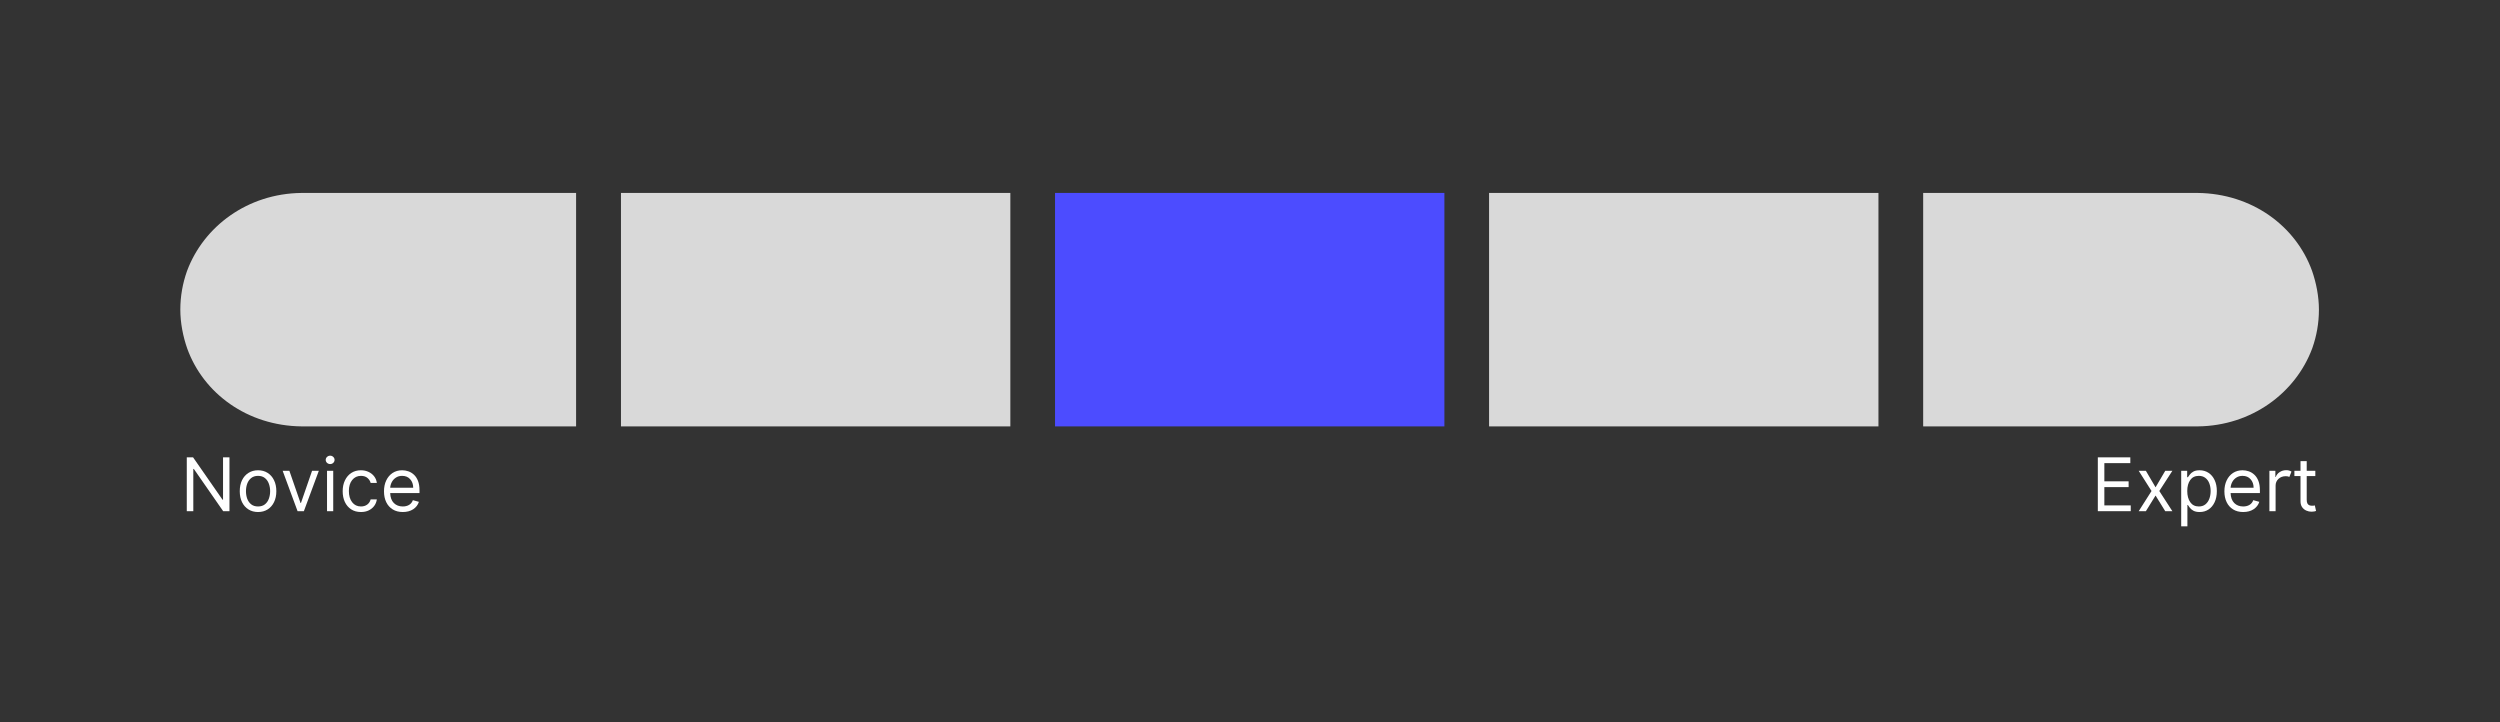 <svg xmlns="http://www.w3.org/2000/svg" xmlns:xlink="http://www.w3.org/1999/xlink" width="1125" zoomAndPan="magnify" viewBox="0 0 843.75 243.75" height="325" preserveAspectRatio="xMidYMid meet" version="1.0"><rect x="0" y="0" width="843.75" height="243.75" fill="#333333" stroke="none"/><defs><g/><clipPath id="412680784a"><path d="M 60.859 65.121 L 194.738 65.121 L 194.738 143.906 L 60.859 143.906 Z M 60.859 65.121 " clip-rule="nonzero"/></clipPath><clipPath id="e25748e9d2"><path d="M 63.188 117.629 C 61.781 113.605 60.859 109 60.859 104.492 C 60.859 99.984 61.652 95.648 63.055 91.652 C 63.098 91.566 63.098 91.48 63.145 91.395 C 68.758 76.387 83.59 65.332 101.688 65.121 L 194.543 65.121 L 194.543 143.906 L 101.758 143.906 C 83.5 143.695 68.672 132.809 63.188 117.629 Z M 63.188 117.629 " clip-rule="nonzero"/></clipPath><clipPath id="3a2bec5e80"><path d="M 209.484 65.125 L 340.992 65.125 L 340.992 143.914 L 209.484 143.914 Z M 209.484 65.125 " clip-rule="nonzero"/></clipPath><clipPath id="6944d753f4"><path d="M 356 65.125 L 487.484 65.125 L 487.484 143.914 L 356 143.914 Z M 356 65.125 " clip-rule="nonzero"/></clipPath><clipPath id="03115a1bb2"><path d="M 502.469 65.125 L 633.977 65.125 L 633.977 143.914 L 502.469 143.914 Z M 502.469 65.125 " clip-rule="nonzero"/></clipPath><clipPath id="7fa2c7978c"><path d="M 649 65.121 L 782.637 65.121 L 782.637 143.906 L 649 143.906 Z M 649 65.121 " clip-rule="nonzero"/></clipPath><clipPath id="70df630833"><path d="M 780.312 91.398 C 781.719 95.422 782.637 100.027 782.637 104.535 C 782.637 109.043 781.848 113.379 780.445 117.375 C 780.402 117.461 780.402 117.547 780.355 117.633 C 774.742 132.641 759.91 143.695 741.812 143.906 L 648.953 143.906 L 648.953 65.121 L 741.742 65.121 C 759.996 65.332 774.828 76.219 780.312 91.398 Z M 780.312 91.398 " clip-rule="nonzero"/></clipPath></defs><g clip-path="url(#412680784a)"><g clip-path="url(#e25748e9d2)"><path fill="#d9d9d9" d="M 60.859 143.906 L 60.859 65.121 L 194.43 65.121 L 194.43 143.906 Z M 60.859 143.906 " fill-opacity="1" fill-rule="nonzero"/></g></g><g clip-path="url(#3a2bec5e80)"><path fill="#d9d9d9" d="M 340.992 65.125 L 340.992 143.914 L 209.578 143.914 L 209.578 65.125 Z M 340.992 65.125 " fill-opacity="1" fill-rule="nonzero"/></g><g clip-path="url(#6944d753f4)"><path fill="#4c4cff" d="M 487.484 65.125 L 487.484 143.914 L 356.07 143.914 L 356.07 65.125 Z M 487.484 65.125 " fill-opacity="1" fill-rule="nonzero"/></g><g clip-path="url(#03115a1bb2)"><path fill="#d9d9d9" d="M 633.977 65.125 L 633.977 143.914 L 502.562 143.914 L 502.562 65.125 Z M 633.977 65.125 " fill-opacity="1" fill-rule="nonzero"/></g><g clip-path="url(#7fa2c7978c)"><g clip-path="url(#70df630833)"><path fill="#d9d9d9" d="M 782.637 65.121 L 782.637 143.906 L 649.07 143.906 L 649.07 65.121 Z M 782.637 65.121 " fill-opacity="1" fill-rule="nonzero"/></g></g><g fill="#ffffff" fill-opacity="1"><g transform="translate(60.836, 172.526)"><g><path d="M 16.609 -18.172 L 16.609 0 L 14.484 0 L 4.578 -14.266 L 4.406 -14.266 L 4.406 0 L 2.203 0 L 2.203 -18.172 L 4.328 -18.172 L 14.266 -3.875 L 14.438 -3.875 L 14.438 -18.172 Z M 16.609 -18.172 "/></g></g></g><g fill="#ffffff" fill-opacity="1"><g transform="translate(79.639, 172.526)"><g><path d="M 7.453 0.281 C 6.223 0.281 5.145 -0.008 4.219 -0.594 C 3.289 -1.176 2.566 -1.992 2.047 -3.047 C 1.535 -4.098 1.281 -5.332 1.281 -6.75 C 1.281 -8.164 1.535 -9.398 2.047 -10.453 C 2.566 -11.516 3.289 -12.336 4.219 -12.922 C 5.145 -13.516 6.223 -13.812 7.453 -13.812 C 8.68 -13.812 9.758 -13.516 10.688 -12.922 C 11.613 -12.336 12.332 -11.516 12.844 -10.453 C 13.363 -9.398 13.625 -8.164 13.625 -6.75 C 13.625 -5.332 13.363 -4.098 12.844 -3.047 C 12.332 -1.992 11.613 -1.176 10.688 -0.594 C 9.758 -0.008 8.68 0.281 7.453 0.281 Z M 7.453 -1.594 C 8.391 -1.594 9.16 -1.832 9.766 -2.312 C 10.367 -2.789 10.812 -3.422 11.094 -4.203 C 11.383 -4.984 11.531 -5.832 11.531 -6.75 C 11.531 -7.656 11.383 -8.5 11.094 -9.281 C 10.812 -10.07 10.367 -10.707 9.766 -11.188 C 9.16 -11.676 8.391 -11.922 7.453 -11.922 C 6.516 -11.922 5.742 -11.676 5.141 -11.188 C 4.535 -10.707 4.086 -10.07 3.797 -9.281 C 3.516 -8.5 3.375 -7.656 3.375 -6.75 C 3.375 -5.832 3.516 -4.984 3.797 -4.203 C 4.086 -3.422 4.535 -2.789 5.141 -2.312 C 5.742 -1.832 6.516 -1.594 7.453 -1.594 Z M 7.453 -1.594 "/></g></g></g><g fill="#ffffff" fill-opacity="1"><g transform="translate(94.54, 172.526)"><g><path d="M 13.062 -13.625 L 8.016 0 L 5.891 0 L 0.859 -13.625 L 3.125 -13.625 L 6.891 -2.766 L 7.031 -2.766 L 10.781 -13.625 Z M 13.062 -13.625 "/></g></g></g><g fill="#ffffff" fill-opacity="1"><g transform="translate(108.448, 172.526)"><g><path d="M 1.922 0 L 1.922 -13.625 L 4.016 -13.625 L 4.016 0 Z M 2.984 -15.906 C 2.578 -15.906 2.223 -16.039 1.922 -16.312 C 1.629 -16.594 1.484 -16.926 1.484 -17.312 C 1.484 -17.707 1.629 -18.039 1.922 -18.312 C 2.223 -18.594 2.578 -18.734 2.984 -18.734 C 3.391 -18.734 3.738 -18.594 4.031 -18.312 C 4.32 -18.039 4.469 -17.707 4.469 -17.312 C 4.469 -16.926 4.32 -16.594 4.031 -16.312 C 3.738 -16.039 3.391 -15.906 2.984 -15.906 Z M 2.984 -15.906 "/></g></g></g><g fill="#ffffff" fill-opacity="1"><g transform="translate(114.373, 172.526)"><g><path d="M 7.453 0.281 C 6.172 0.281 5.066 -0.02 4.141 -0.625 C 3.223 -1.227 2.516 -2.055 2.016 -3.109 C 1.523 -4.172 1.281 -5.383 1.281 -6.75 C 1.281 -8.125 1.535 -9.344 2.047 -10.406 C 2.555 -11.469 3.27 -12.301 4.188 -12.906 C 5.113 -13.508 6.191 -13.812 7.422 -13.812 C 8.379 -13.812 9.238 -13.629 10 -13.266 C 10.77 -12.91 11.398 -12.414 11.891 -11.781 C 12.391 -11.145 12.695 -10.398 12.812 -9.547 L 10.719 -9.547 C 10.562 -10.172 10.207 -10.723 9.656 -11.203 C 9.113 -11.68 8.379 -11.922 7.453 -11.922 C 6.223 -11.922 5.234 -11.453 4.484 -10.516 C 3.742 -9.586 3.375 -8.352 3.375 -6.812 C 3.375 -5.227 3.742 -3.961 4.484 -3.016 C 5.223 -2.066 6.211 -1.594 7.453 -1.594 C 8.266 -1.594 8.961 -1.801 9.547 -2.219 C 10.129 -2.645 10.52 -3.227 10.719 -3.969 L 12.812 -3.969 C 12.695 -3.164 12.406 -2.441 11.938 -1.797 C 11.469 -1.16 10.852 -0.656 10.094 -0.281 C 9.344 0.094 8.461 0.281 7.453 0.281 Z M 7.453 0.281 "/></g></g></g><g fill="#ffffff" fill-opacity="1"><g transform="translate(128.316, 172.526)"><g><path d="M 7.625 0.281 C 6.312 0.281 5.18 -0.008 4.234 -0.594 C 3.285 -1.176 2.555 -1.988 2.047 -3.031 C 1.535 -4.082 1.281 -5.305 1.281 -6.703 C 1.281 -8.098 1.535 -9.328 2.047 -10.391 C 2.555 -11.461 3.27 -12.301 4.188 -12.906 C 5.113 -13.508 6.191 -13.812 7.422 -13.812 C 8.129 -13.812 8.828 -13.691 9.516 -13.453 C 10.211 -13.211 10.844 -12.828 11.406 -12.297 C 11.977 -11.766 12.43 -11.066 12.766 -10.203 C 13.098 -9.336 13.266 -8.266 13.266 -6.984 L 13.266 -6.109 L 3.375 -6.109 C 3.426 -4.648 3.836 -3.531 4.609 -2.75 C 5.391 -1.977 6.395 -1.594 7.625 -1.594 C 8.445 -1.594 9.156 -1.77 9.75 -2.125 C 10.344 -2.477 10.77 -3.008 11.031 -3.719 L 13.062 -3.156 C 12.738 -2.125 12.098 -1.289 11.141 -0.656 C 10.18 -0.031 9.008 0.281 7.625 0.281 Z M 3.375 -7.922 L 11.141 -7.922 C 11.141 -9.066 10.801 -10.02 10.125 -10.781 C 9.457 -11.539 8.555 -11.922 7.422 -11.922 C 6.617 -11.922 5.926 -11.734 5.344 -11.359 C 4.758 -10.992 4.297 -10.504 3.953 -9.891 C 3.617 -9.273 3.426 -8.617 3.375 -7.922 Z M 3.375 -7.922 "/></g></g></g><g fill="#ffffff" fill-opacity="1"><g transform="translate(705.813, 172.526)"><g><path d="M 2.203 0 L 2.203 -18.172 L 13.172 -18.172 L 13.172 -16.219 L 4.406 -16.219 L 4.406 -10.078 L 12.594 -10.078 L 12.594 -8.125 L 4.406 -8.125 L 4.406 -1.953 L 13.312 -1.953 L 13.312 0 Z M 2.203 0 "/></g></g></g><g fill="#ffffff" fill-opacity="1"><g transform="translate(720.75, 172.526)"><g><path d="M 3.484 -13.625 L 6.75 -8.062 L 10.016 -13.625 L 12.422 -13.625 L 8.016 -6.812 L 12.422 0 L 10.016 0 L 6.75 -5.281 L 3.484 0 L 1.062 0 L 5.391 -6.812 L 1.062 -13.625 Z M 3.484 -13.625 "/></g></g></g><g fill="#ffffff" fill-opacity="1"><g transform="translate(734.231, 172.526)"><g><path d="M 1.922 5.109 L 1.922 -13.625 L 3.938 -13.625 L 3.938 -11.469 L 4.188 -11.469 C 4.344 -11.695 4.555 -11.992 4.828 -12.359 C 5.109 -12.734 5.504 -13.066 6.016 -13.359 C 6.535 -13.66 7.238 -13.812 8.125 -13.812 C 9.27 -13.812 10.281 -13.52 11.156 -12.938 C 12.031 -12.363 12.711 -11.551 13.203 -10.5 C 13.703 -9.445 13.953 -8.207 13.953 -6.781 C 13.953 -5.332 13.703 -4.082 13.203 -3.031 C 12.711 -1.977 12.031 -1.16 11.156 -0.578 C 10.289 -0.004 9.289 0.281 8.156 0.281 C 7.281 0.281 6.578 0.133 6.047 -0.156 C 5.523 -0.445 5.125 -0.781 4.844 -1.156 C 4.562 -1.531 4.344 -1.844 4.188 -2.094 L 4.016 -2.094 L 4.016 5.109 Z M 3.969 -6.812 C 3.969 -5.27 4.301 -4.016 4.969 -3.047 C 5.645 -2.078 6.613 -1.594 7.875 -1.594 C 8.75 -1.594 9.477 -1.82 10.062 -2.281 C 10.656 -2.75 11.102 -3.379 11.406 -4.172 C 11.707 -4.961 11.859 -5.844 11.859 -6.812 C 11.859 -7.77 11.707 -8.633 11.406 -9.406 C 11.113 -10.176 10.672 -10.785 10.078 -11.234 C 9.492 -11.691 8.758 -11.922 7.875 -11.922 C 6.602 -11.922 5.633 -11.453 4.969 -10.516 C 4.301 -9.578 3.969 -8.344 3.969 -6.812 Z M 3.969 -6.812 "/></g></g></g><g fill="#ffffff" fill-opacity="1"><g transform="translate(749.452, 172.526)"><g><path d="M 7.625 0.281 C 6.312 0.281 5.18 -0.008 4.234 -0.594 C 3.285 -1.176 2.555 -1.988 2.047 -3.031 C 1.535 -4.082 1.281 -5.305 1.281 -6.703 C 1.281 -8.098 1.535 -9.328 2.047 -10.391 C 2.555 -11.461 3.27 -12.301 4.188 -12.906 C 5.113 -13.508 6.191 -13.812 7.422 -13.812 C 8.129 -13.812 8.828 -13.691 9.516 -13.453 C 10.211 -13.211 10.844 -12.828 11.406 -12.297 C 11.977 -11.766 12.43 -11.066 12.766 -10.203 C 13.098 -9.336 13.266 -8.266 13.266 -6.984 L 13.266 -6.109 L 3.375 -6.109 C 3.426 -4.648 3.836 -3.531 4.609 -2.75 C 5.391 -1.977 6.395 -1.594 7.625 -1.594 C 8.445 -1.594 9.156 -1.77 9.75 -2.125 C 10.344 -2.477 10.77 -3.008 11.031 -3.719 L 13.062 -3.156 C 12.738 -2.125 12.098 -1.289 11.141 -0.656 C 10.18 -0.031 9.008 0.281 7.625 0.281 Z M 3.375 -7.922 L 11.141 -7.922 C 11.141 -9.066 10.801 -10.02 10.125 -10.781 C 9.457 -11.539 8.555 -11.922 7.422 -11.922 C 6.617 -11.922 5.926 -11.734 5.344 -11.359 C 4.758 -10.992 4.297 -10.504 3.953 -9.891 C 3.617 -9.273 3.426 -8.617 3.375 -7.922 Z M 3.375 -7.922 "/></g></g></g><g fill="#ffffff" fill-opacity="1"><g transform="translate(763.998, 172.526)"><g><path d="M 1.922 0 L 1.922 -13.625 L 3.938 -13.625 L 3.938 -11.562 L 4.078 -11.562 C 4.316 -12.238 4.758 -12.785 5.406 -13.203 C 6.062 -13.629 6.801 -13.844 7.625 -13.844 C 8.008 -13.844 8.344 -13.797 8.625 -13.703 C 8.906 -13.617 9.156 -13.5 9.375 -13.344 L 8.656 -11.562 C 8.508 -11.645 8.336 -11.707 8.141 -11.75 C 7.941 -11.789 7.711 -11.812 7.453 -11.812 C 6.461 -11.812 5.641 -11.508 4.984 -10.906 C 4.336 -10.301 4.016 -9.539 4.016 -8.625 L 4.016 0 Z M 1.922 0 "/></g></g></g><g fill="#ffffff" fill-opacity="1"><g transform="translate(773.577, 172.526)"><g><path d="M 7.844 -13.625 L 7.844 -11.859 L 4.938 -11.859 L 4.938 -3.906 C 4.938 -3.312 5.02 -2.867 5.188 -2.578 C 5.363 -2.285 5.586 -2.086 5.859 -1.984 C 6.141 -1.891 6.438 -1.844 6.75 -1.844 C 6.977 -1.844 7.164 -1.852 7.312 -1.875 C 7.457 -1.906 7.578 -1.93 7.672 -1.953 L 8.094 -0.078 C 7.945 -0.016 7.742 0.039 7.484 0.094 C 7.234 0.145 6.914 0.172 6.531 0.172 C 5.938 0.172 5.359 0.047 4.797 -0.203 C 4.234 -0.453 3.766 -0.836 3.391 -1.359 C 3.023 -1.879 2.844 -2.539 2.844 -3.344 L 2.844 -11.859 L 0.781 -11.859 L 0.781 -13.625 L 2.844 -13.625 L 2.844 -16.891 L 4.938 -16.891 L 4.938 -13.625 Z M 7.844 -13.625 "/></g></g></g></svg>